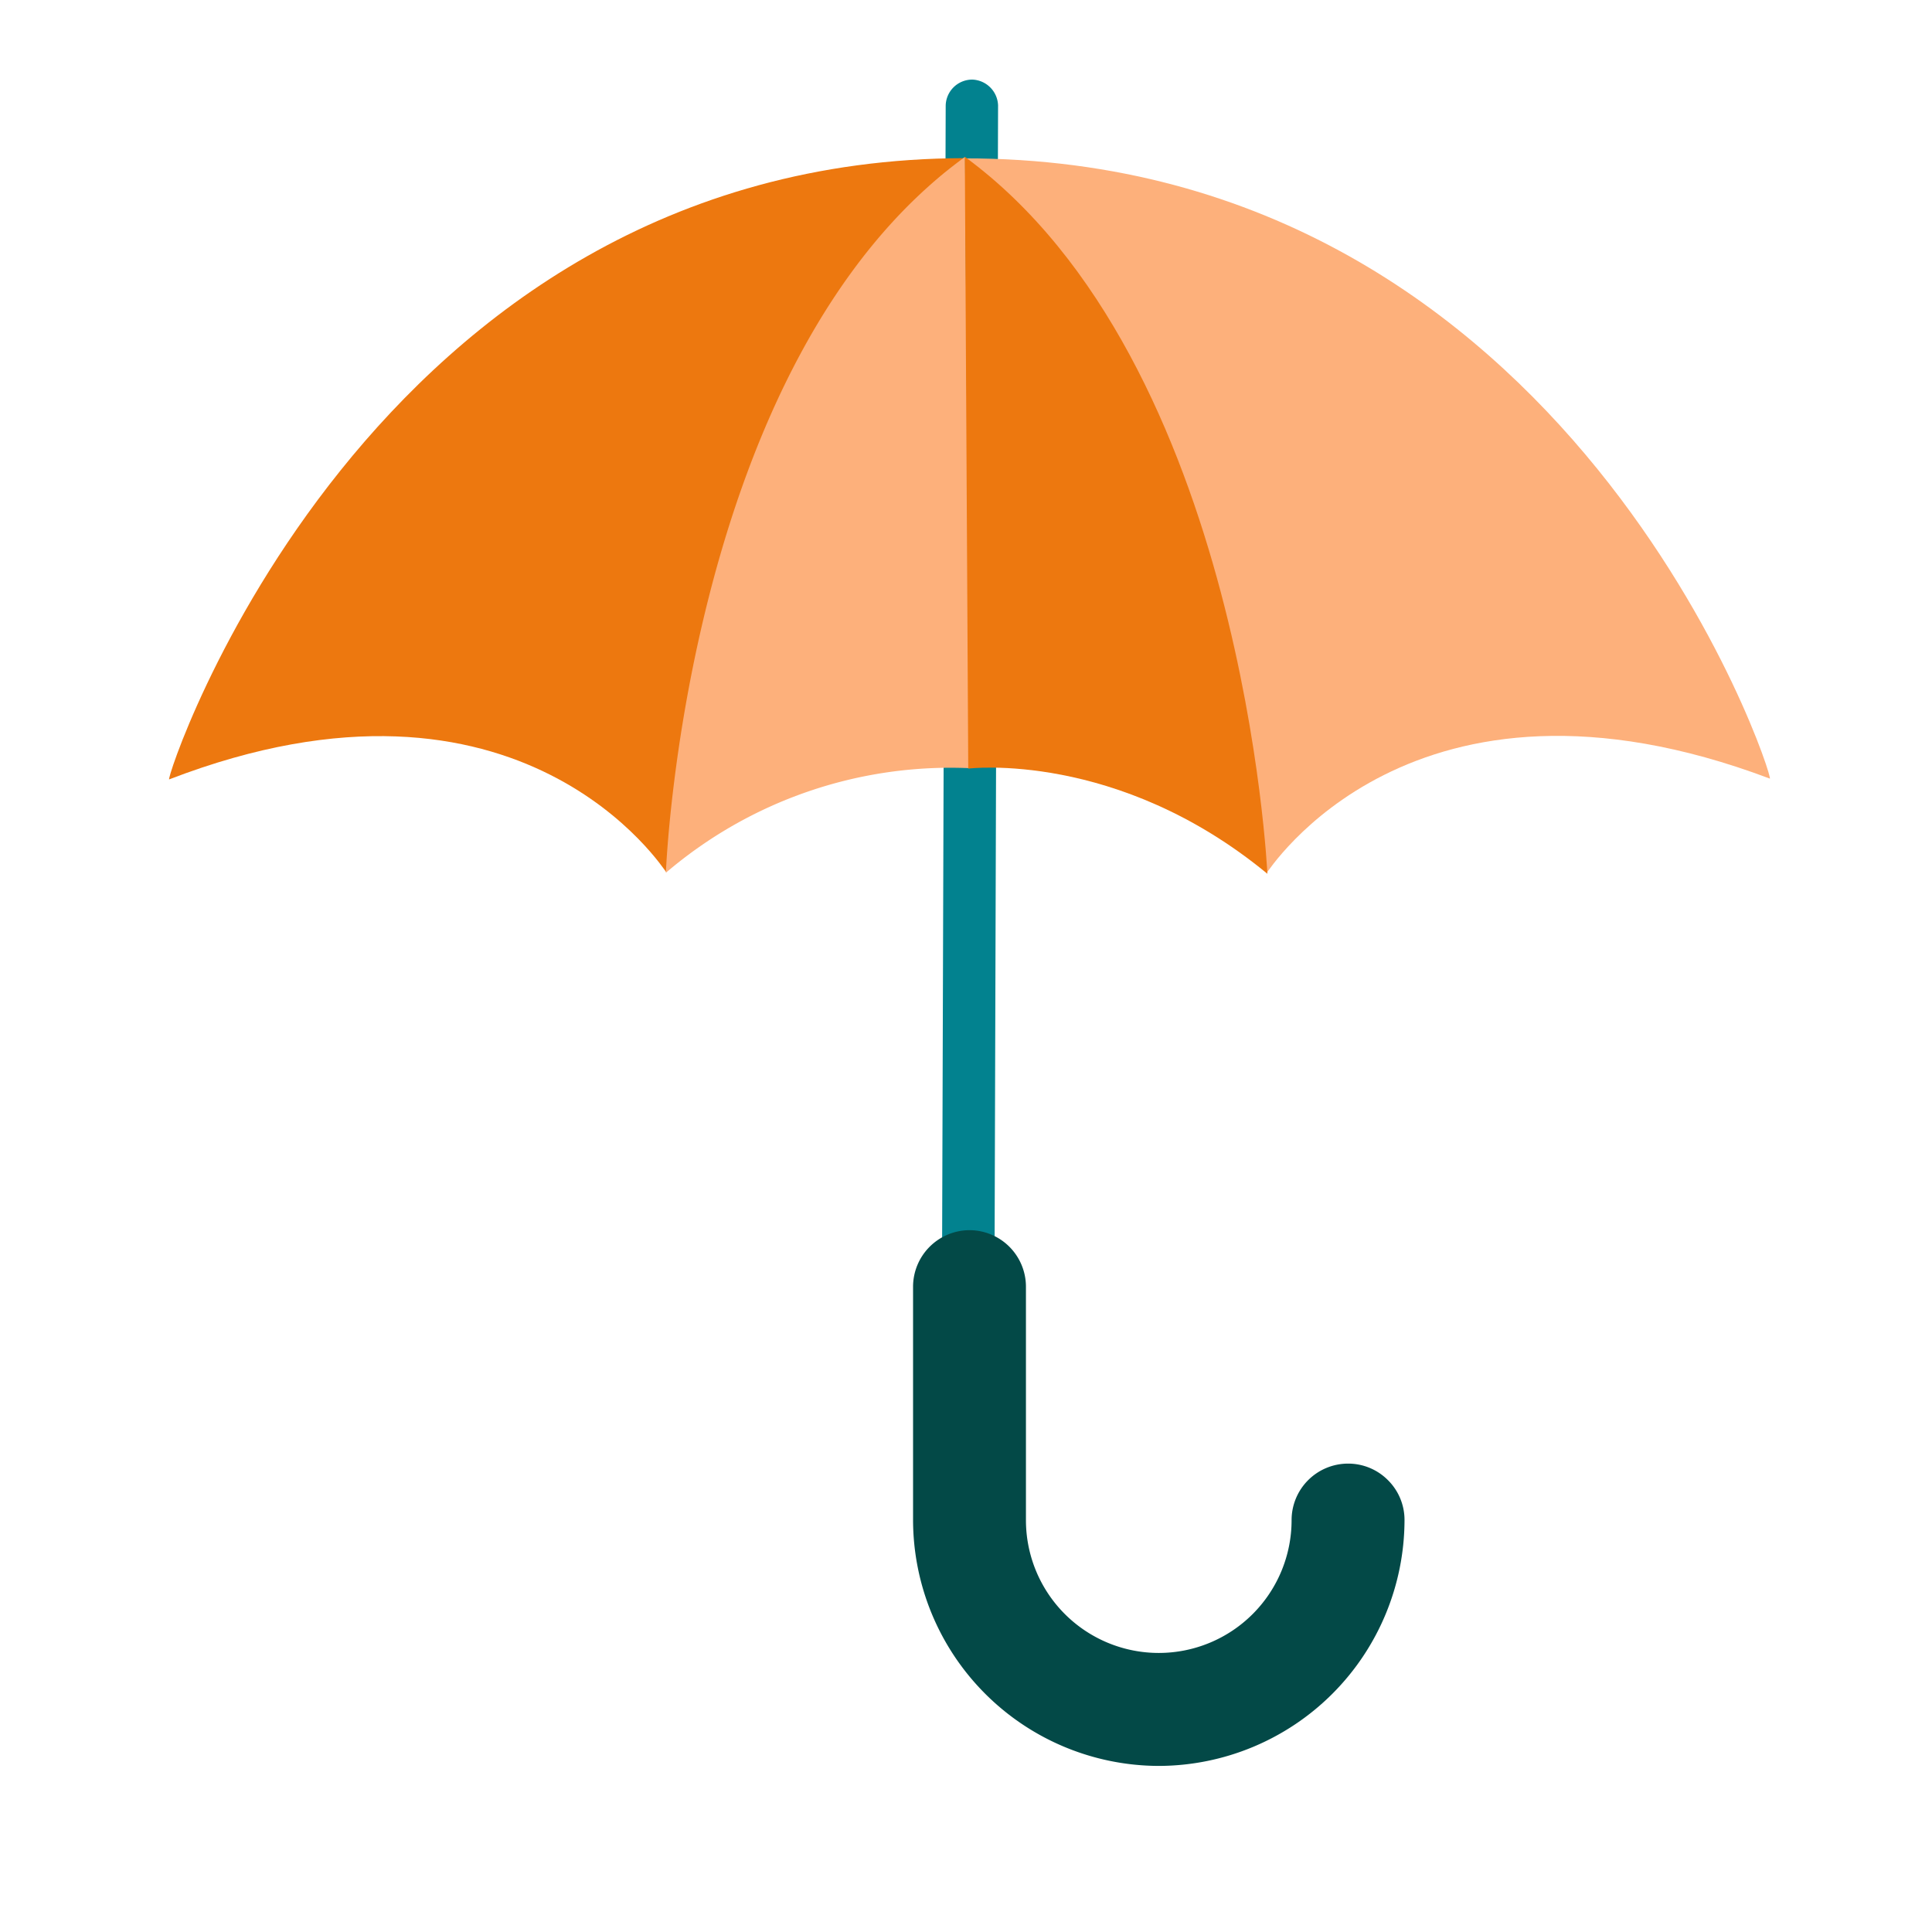 <svg xmlns="http://www.w3.org/2000/svg" xmlns:xlink="http://www.w3.org/1999/xlink" width="80" height="80" viewBox="0 0 80 80">
  <defs>
    <clipPath id="clip-umbrella">
      <rect width="80" height="80"/>
    </clipPath>
  </defs>
  <g id="umbrella" clip-path="url(#clip-umbrella)">
    <g id="Group_8775" data-name="Group 8775" transform="translate(7 3.295)">
      <g id="Group_8774" data-name="Group 8774">
        <path id="Path_7018" data-name="Path 7018" d="M40.121,11.393H40.1a1.1,1.1,0,0,0-1.087,1.085L38.851,64.04a1.109,1.109,0,0,0,1.062,1.069h.025a1.1,1.1,0,0,0,1.087-1.086l.157-51.562A1.108,1.108,0,0,0,40.121,11.393Z" transform="translate(-6.854 -11.392)" fill="#02828f"/>
        <g id="Group_7242" data-name="Group 7242" transform="translate(0 3.252)">
          <g id="Group_7241" data-name="Group 7241">
            <path id="Path_4019" data-name="Path 4019" d="M12.222,39.825C11.993,39.952,20.4,14.149,45.16,14.1c0,0-10.3,6.325-12.353,29.57C32.767,43.661,26.862,34.185,12.222,39.825Z" transform="translate(-12.217 -14.099)" fill="#ed780f"/>
          </g>
        </g>
        <g id="Group_7244" data-name="Group 7244" transform="translate(20.573 3.2)">
          <g id="Group_7243" data-name="Group 7243">
            <path id="Path_4020" data-name="Path 4020" d="M41.731,14.056l.179,25.313A18.136,18.136,0,0,0,29.342,43.7S30.12,22.485,41.731,14.056Z" transform="translate(-29.342 -14.056)" fill="#fdb07b"/>
          </g>
        </g>
        <g id="Group_7246" data-name="Group 7246" transform="translate(32.928 3.262)">
          <g id="Group_7245" data-name="Group 7245">
            <path id="Path_4021" data-name="Path 4021" d="M72.982,39.79c.235.083-8.147-25.7-33.356-25.683,0,0,10.581,6.307,12.521,29.588C52.185,43.7,58.114,34.182,72.982,39.79Z" transform="translate(-39.626 -14.107)" fill="#fdb07b"/>
          </g>
        </g>
        <g id="Group_7248" data-name="Group 7248" transform="translate(32.951 3.197)">
          <g id="Group_7247" data-name="Group 7247">
            <path id="Path_4022" data-name="Path 4022" d="M39.645,14.053l.142,25.334s6.176-.766,12.387,4.356C52.174,43.743,51.2,22.529,39.645,14.053Z" transform="translate(-39.645 -14.053)" fill="#ed780f"/>
          </g>
        </g>
        <g id="Group_7257" data-name="Group 7257" transform="translate(66.139 28.128)">
          <g id="Group_7255" data-name="Group 7255">
            <line id="Line_493" data-name="Line 493" x2="0.81" y2="1.51" fill="none"/>
          </g>
        </g>
      </g>
      <path id="Path_7019" data-name="Path 7019" d="M57.525,61.4a2.321,2.321,0,0,0-1.651-.684h0a2.34,2.34,0,0,0-2.338,2.34,5.5,5.5,0,1,1-11,0V53.388A2.342,2.342,0,0,0,40.2,51.05h0a2.344,2.344,0,0,0-2.338,2.341v9.668A10.2,10.2,0,0,0,48.034,73.234h0A10.2,10.2,0,0,0,58.212,63.054,2.319,2.319,0,0,0,57.525,61.4Z" transform="translate(-7.054 -3.406)" fill="#034947"/>
    </g>
  </g>
</svg>
